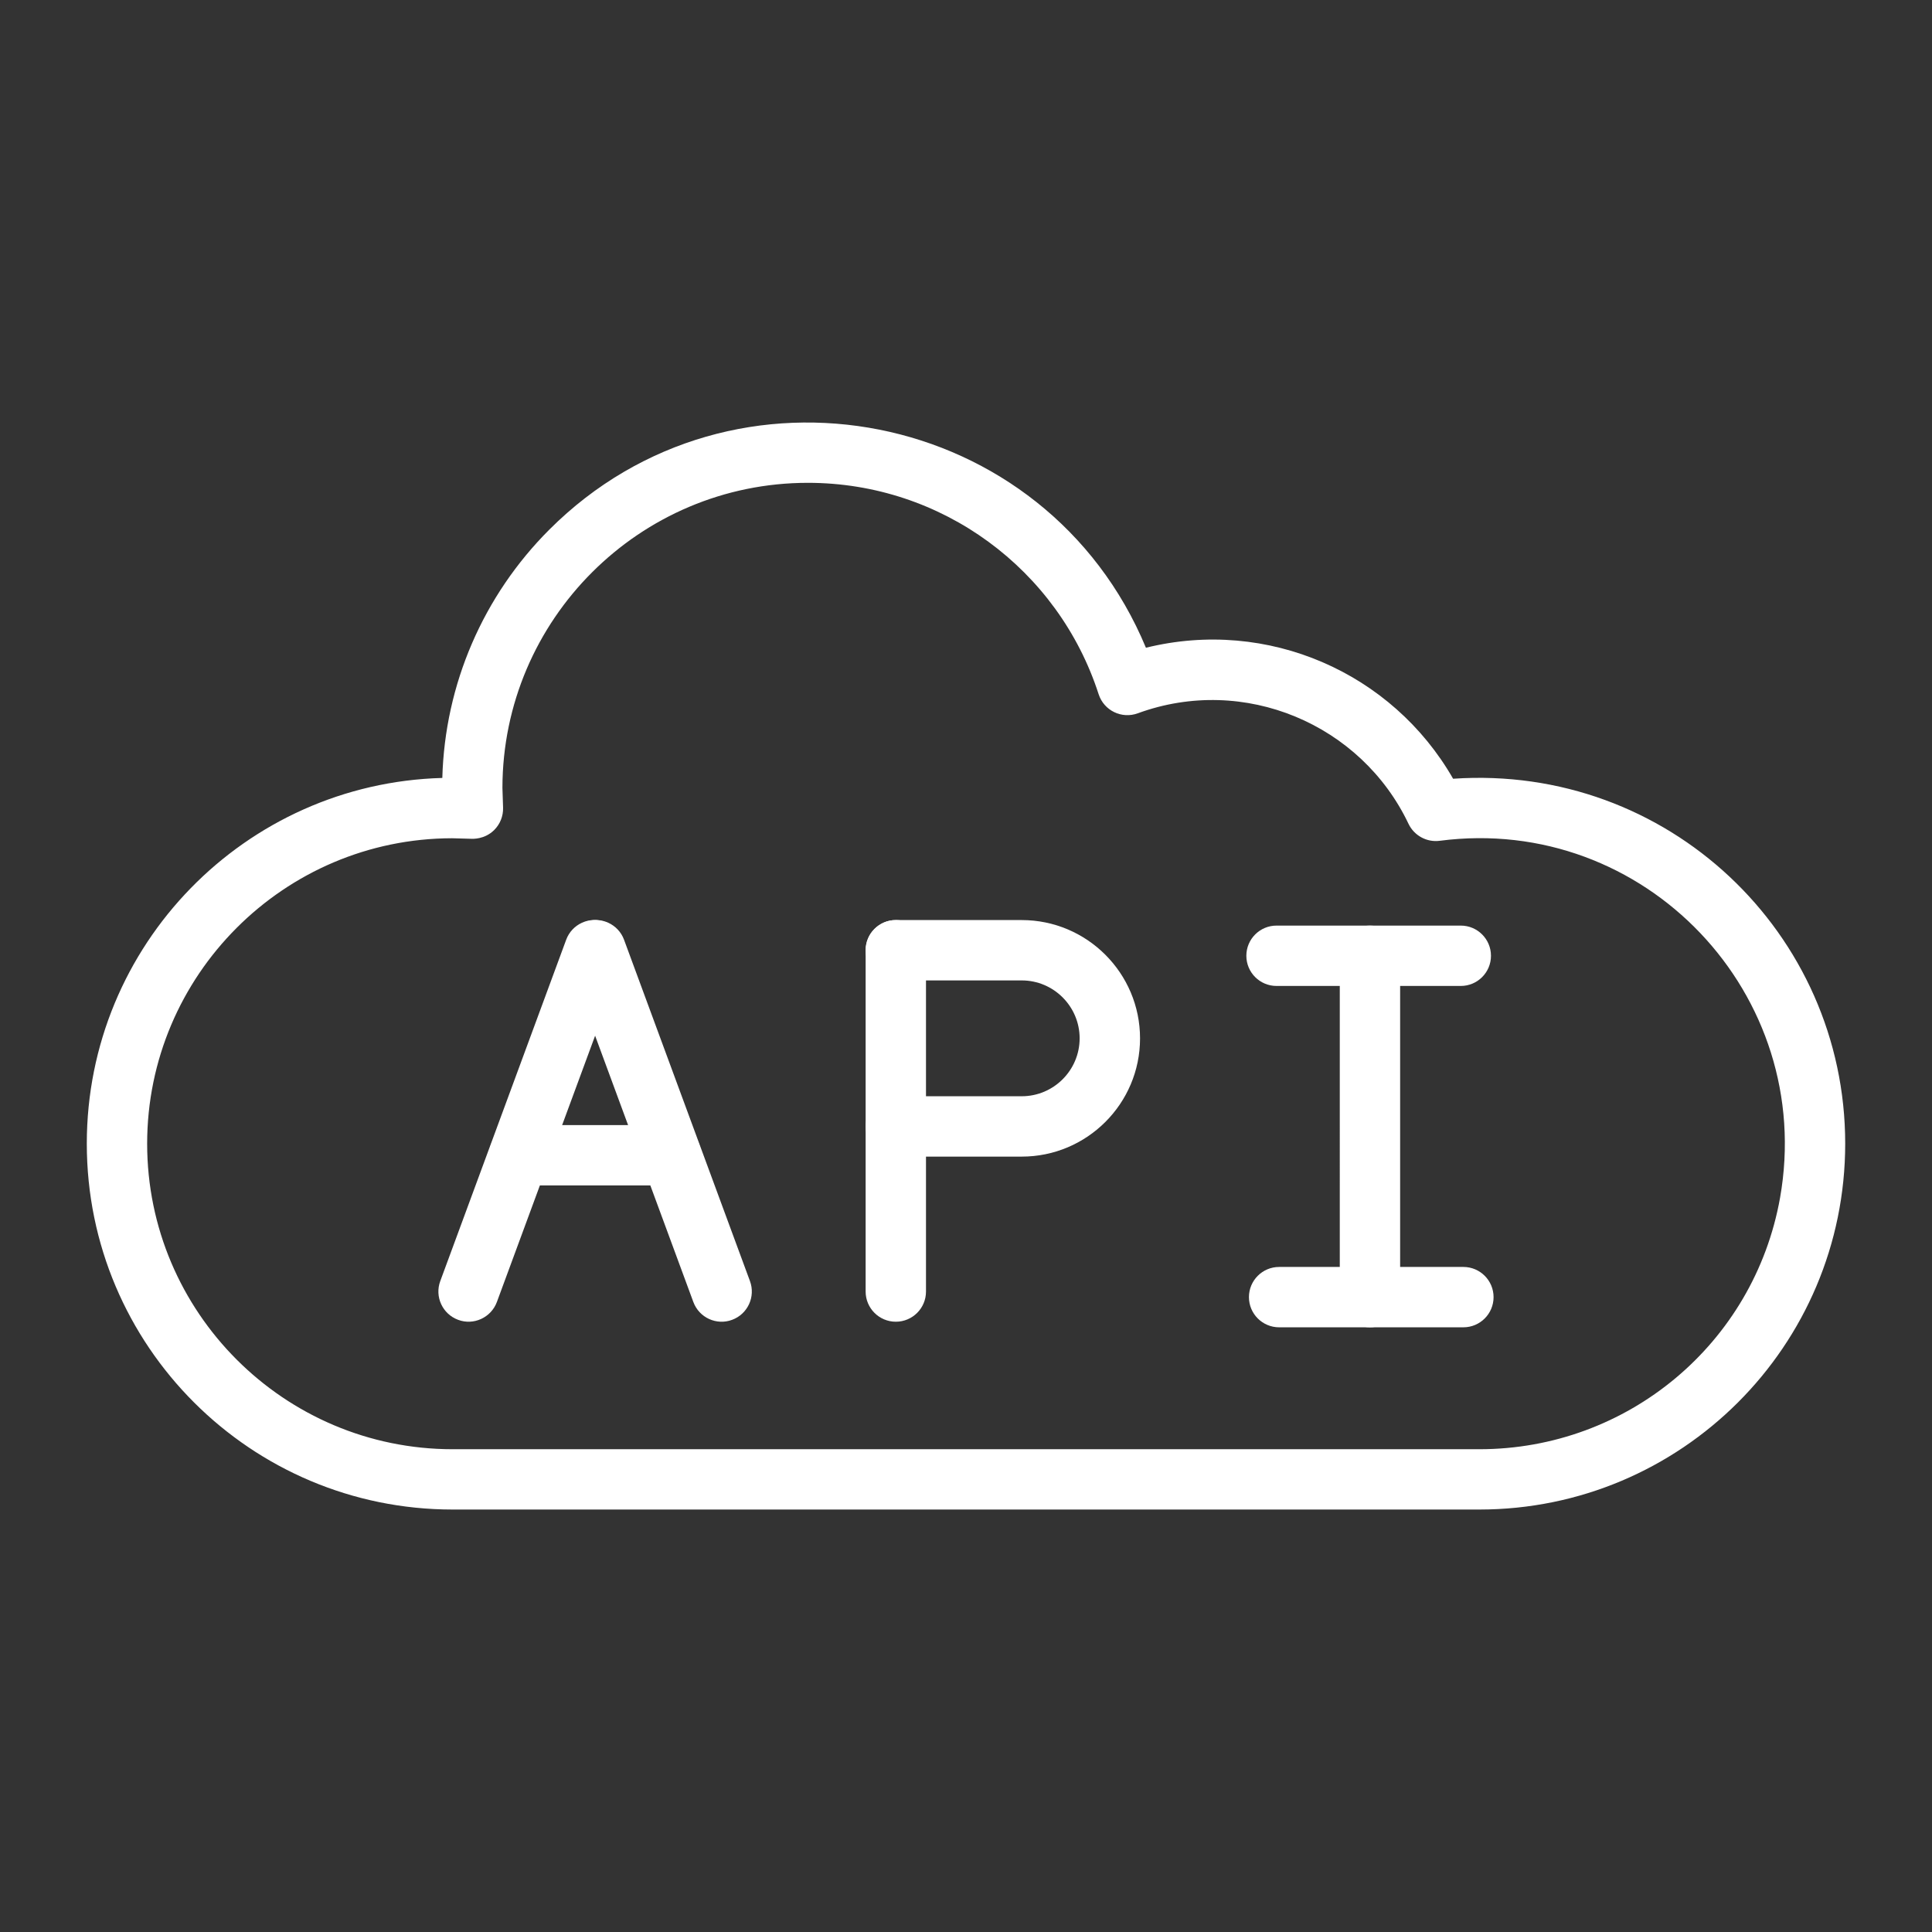 <svg xmlns="http://www.w3.org/2000/svg" version="1.1" xmlns:xlink="http://www.w3.org/1999/xlink" width="512" height="512" x="0" y="0" viewBox="0 0 3873 3873" style="enable-background:new 0 0 512 512" xml:space="preserve" class=""><rect x="0" y="0" width="3873" height="3873" fill="#333333" stroke="none"/><g><path d="M2965.6 3026.1H907.4c-404.2 0-733.4-327.7-733.4-733.5 0-398.4 317.6-722.3 712.7-733.1 5.1-187.8 81.9-365.3 214.6-497.9C1470 692.9 2097.1 817 2297.2 1298.5c244.2-60.3 493.8 49.8 615.8 262.6 430.3-29.5 786 309.8 786 731.5 0 405.9-329.3 733.5-733.4 733.5zM906.4 1680.4c-337.2.5-611.4 275-611.4 612.4 0 337.7 274.7 612.4 612.4 612.4h2058.2c297.2 0 550.7-212 602.8-504 72.1-407.2-271-769.3-682.3-715.7-26 3.4-51.2-10.4-62.5-34-94.8-199.5-329-299.8-542.7-221.6-32 11.8-67.8-5.2-78.5-38.2-80.8-250.1-314.2-423.8-582.8-423.8-337.4 0-611.9 274.2-612.4 611.4l1.3 39.8c.5 16.7-5.9 32.9-17.7 44.7-19.7 19.7-44.7 17.6-45.4 17.7-12.8-.3-25.9-.7-39-1.1z" fill="#ffffff" opacity="1" data-original="#000000" class=""></path><path d="M918.4 2645.8c-31.4-11.6-47.4-46.4-35.8-77.7l252.4-684.2c11.6-31.4 46.4-47.4 77.7-35.8 31.4 11.6 47.4 46.4 35.8 77.7L996.1 2610c-11.7 31.6-46.9 47.4-77.7 35.8z" fill="#ffffff" opacity="1" data-original="#000000" class=""></path><path d="m1389.9 2610-252.4-684.2c-11.6-31.4 4.5-66.2 35.8-77.7 31.4-11.6 66.2 4.5 77.7 35.8l252.4 684.2c11.6 31.4-4.5 66.2-35.8 77.7-30.7 11.6-66-4-77.7-35.8z" fill="#ffffff" opacity="1" data-original="#000000" class=""></path><path d="M1345.2 2376.4h-304.4c-33.4 0-60.5-27.1-60.5-60.5s27.1-60.5 60.5-60.5h304.4c33.4 0 60.5 27.1 60.5 60.5s-27.1 60.5-60.5 60.5zM2746.3 2660.8c-33.4 0-60.5-27.1-60.5-60.5V1916c0-33.4 27.1-60.5 60.5-60.5s60.5 27.1 60.5 60.5v684.2c0 33.5-27.1 60.6-60.5 60.6z" fill="#ffffff" opacity="1" data-original="#000000" class=""></path><path d="M2933.6 2660.8h-369.4c-33.4 0-60.5-27.1-60.5-60.5s27.1-60.5 60.5-60.5h369.4c33.4 0 60.5 27.1 60.5 60.5s-27.1 60.5-60.5 60.5zM2928.4 1976.5H2559c-33.4 0-60.5-27.1-60.5-60.5s27.1-60.5 60.5-60.5h369.4c33.4 0 60.5 27.1 60.5 60.5s-27.1 60.5-60.5 60.5zM1795.8 2649.6c-33.4 0-60.5-27.1-60.5-60.5v-684.2c0-33.4 27.1-60.5 60.5-60.5s60.5 27.1 60.5 60.5v684.2c0 33.4-27 60.5-60.5 60.5z" fill="#ffffff" opacity="1" data-original="#000000" class=""></path><path d="M2048.2 2318.6h-252.4c-33.4 0-60.5-27.1-60.5-60.5s27.1-60.5 60.5-60.5h252.4c64 0 116.1-52.1 116.1-116.1s-52.1-116.1-116.1-116.1h-252.4c-33.4 0-60.5-27.1-60.5-60.5s27.1-60.5 60.5-60.5h252.4c130.8 0 237.2 106.4 237.2 237.2s-106.4 237-237.2 237z" fill="#ffffff" opacity="1" data-original="#000000" class=""></path></g></svg>
